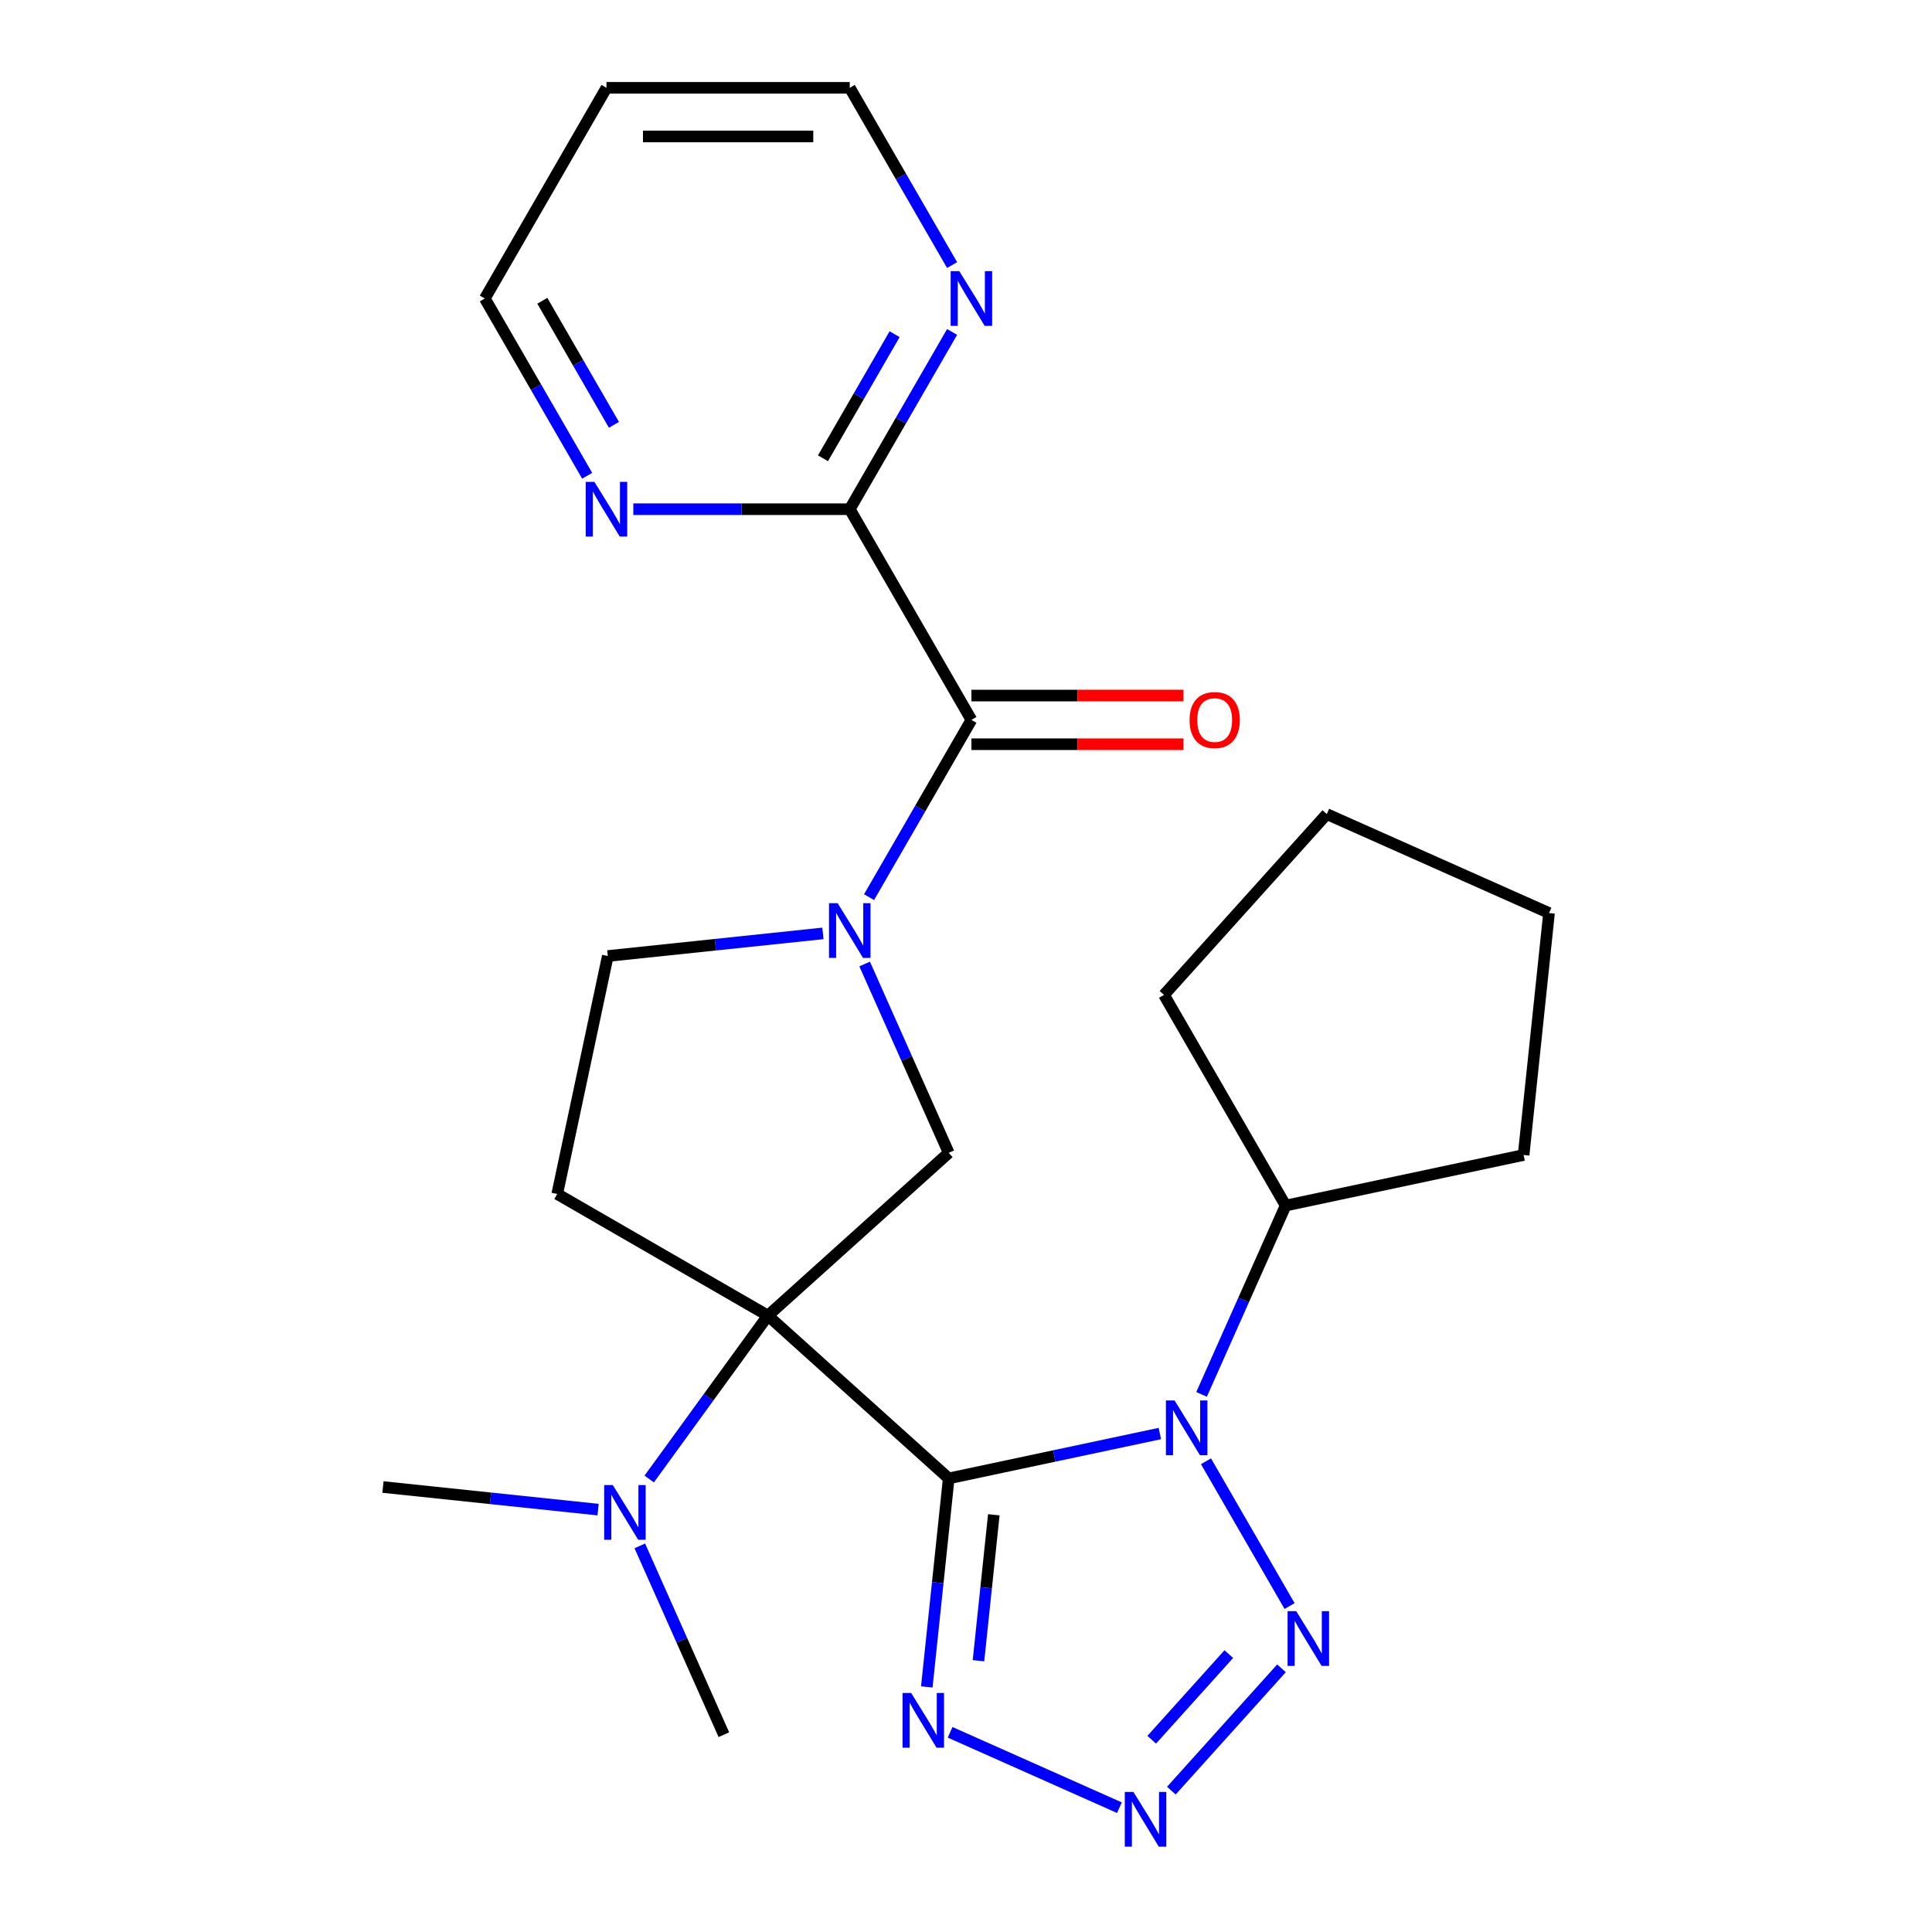<?xml version='1.0' encoding='iso-8859-1'?>
<svg version='1.1' baseProfile='full'
              xmlns='http://www.w3.org/2000/svg'
                      xmlns:rdkit='http://www.rdkit.org/xml'
                      xmlns:xlink='http://www.w3.org/1999/xlink'
                  xml:space='preserve'
width='1000px' height='1000px' viewBox='0 0 1000 1000'>
<!-- END OF HEADER -->
<rect style='opacity:1.0;fill:#FFFFFF;stroke:none' width='1000' height='1000' x='0' y='0'> </rect>
<path class='bond-0' d='M 491.053,765.223 L 397.473,680.964' style='fill:none;fill-rule:evenodd;stroke:#000000;stroke-width:6px;stroke-linecap:butt;stroke-linejoin:miter;stroke-opacity:1' />
<path class='bond-1' d='M 491.053,765.223 L 545.695,753.609' style='fill:none;fill-rule:evenodd;stroke:#000000;stroke-width:6px;stroke-linecap:butt;stroke-linejoin:miter;stroke-opacity:1' />
<path class='bond-1' d='M 545.695,753.609 L 600.337,741.994' style='fill:none;fill-rule:evenodd;stroke:#0000FF;stroke-width:6px;stroke-linecap:butt;stroke-linejoin:miter;stroke-opacity:1' />
<path class='bond-2' d='M 491.053,765.223 L 485.381,819.186' style='fill:none;fill-rule:evenodd;stroke:#000000;stroke-width:6px;stroke-linecap:butt;stroke-linejoin:miter;stroke-opacity:1' />
<path class='bond-2' d='M 485.381,819.186 L 479.709,873.149' style='fill:none;fill-rule:evenodd;stroke:#0000FF;stroke-width:6px;stroke-linecap:butt;stroke-linejoin:miter;stroke-opacity:1' />
<path class='bond-2' d='M 514.398,784.045 L 510.428,821.819' style='fill:none;fill-rule:evenodd;stroke:#000000;stroke-width:6px;stroke-linecap:butt;stroke-linejoin:miter;stroke-opacity:1' />
<path class='bond-2' d='M 510.428,821.819 L 506.457,859.593' style='fill:none;fill-rule:evenodd;stroke:#0000FF;stroke-width:6px;stroke-linecap:butt;stroke-linejoin:miter;stroke-opacity:1' />
<path class='bond-6' d='M 397.473,680.964 L 491.053,596.705' style='fill:none;fill-rule:evenodd;stroke:#000000;stroke-width:6px;stroke-linecap:butt;stroke-linejoin:miter;stroke-opacity:1' />
<path class='bond-8' d='M 397.473,680.964 L 288.42,618.002' style='fill:none;fill-rule:evenodd;stroke:#000000;stroke-width:6px;stroke-linecap:butt;stroke-linejoin:miter;stroke-opacity:1' />
<path class='bond-10' d='M 397.473,680.964 L 366.752,723.247' style='fill:none;fill-rule:evenodd;stroke:#000000;stroke-width:6px;stroke-linecap:butt;stroke-linejoin:miter;stroke-opacity:1' />
<path class='bond-10' d='M 366.752,723.247 L 336.032,765.53' style='fill:none;fill-rule:evenodd;stroke:#0000FF;stroke-width:6px;stroke-linecap:butt;stroke-linejoin:miter;stroke-opacity:1' />
<path class='bond-3' d='M 624.217,756.351 L 667.482,831.287' style='fill:none;fill-rule:evenodd;stroke:#0000FF;stroke-width:6px;stroke-linecap:butt;stroke-linejoin:miter;stroke-opacity:1' />
<path class='bond-14' d='M 621.931,721.734 L 643.687,672.87' style='fill:none;fill-rule:evenodd;stroke:#0000FF;stroke-width:6px;stroke-linecap:butt;stroke-linejoin:miter;stroke-opacity:1' />
<path class='bond-14' d='M 643.687,672.87 L 665.442,624.005' style='fill:none;fill-rule:evenodd;stroke:#000000;stroke-width:6px;stroke-linecap:butt;stroke-linejoin:miter;stroke-opacity:1' />
<path class='bond-4' d='M 491.778,896.641 L 579.419,935.661' style='fill:none;fill-rule:evenodd;stroke:#0000FF;stroke-width:6px;stroke-linecap:butt;stroke-linejoin:miter;stroke-opacity:1' />
<path class='bond-25' d='M 663.298,863.52 L 606.296,926.827' style='fill:none;fill-rule:evenodd;stroke:#0000FF;stroke-width:6px;stroke-linecap:butt;stroke-linejoin:miter;stroke-opacity:1' />
<path class='bond-25' d='M 636.032,856.164 L 596.131,900.479' style='fill:none;fill-rule:evenodd;stroke:#0000FF;stroke-width:6px;stroke-linecap:butt;stroke-linejoin:miter;stroke-opacity:1' />
<path class='bond-5' d='M 447.541,498.975 L 469.297,547.84' style='fill:none;fill-rule:evenodd;stroke:#0000FF;stroke-width:6px;stroke-linecap:butt;stroke-linejoin:miter;stroke-opacity:1' />
<path class='bond-5' d='M 469.297,547.84 L 491.053,596.705' style='fill:none;fill-rule:evenodd;stroke:#000000;stroke-width:6px;stroke-linecap:butt;stroke-linejoin:miter;stroke-opacity:1' />
<path class='bond-7' d='M 449.828,464.359 L 476.312,418.487' style='fill:none;fill-rule:evenodd;stroke:#0000FF;stroke-width:6px;stroke-linecap:butt;stroke-linejoin:miter;stroke-opacity:1' />
<path class='bond-7' d='M 476.312,418.487 L 502.797,372.614' style='fill:none;fill-rule:evenodd;stroke:#000000;stroke-width:6px;stroke-linecap:butt;stroke-linejoin:miter;stroke-opacity:1' />
<path class='bond-26' d='M 425.947,483.127 L 370.274,488.979' style='fill:none;fill-rule:evenodd;stroke:#0000FF;stroke-width:6px;stroke-linecap:butt;stroke-linejoin:miter;stroke-opacity:1' />
<path class='bond-26' d='M 370.274,488.979 L 314.601,494.83' style='fill:none;fill-rule:evenodd;stroke:#000000;stroke-width:6px;stroke-linecap:butt;stroke-linejoin:miter;stroke-opacity:1' />
<path class='bond-9' d='M 502.797,372.614 L 439.835,263.561' style='fill:none;fill-rule:evenodd;stroke:#000000;stroke-width:6px;stroke-linecap:butt;stroke-linejoin:miter;stroke-opacity:1' />
<path class='bond-15' d='M 502.797,385.207 L 557.685,385.207' style='fill:none;fill-rule:evenodd;stroke:#000000;stroke-width:6px;stroke-linecap:butt;stroke-linejoin:miter;stroke-opacity:1' />
<path class='bond-15' d='M 557.685,385.207 L 612.572,385.207' style='fill:none;fill-rule:evenodd;stroke:#FF0000;stroke-width:6px;stroke-linecap:butt;stroke-linejoin:miter;stroke-opacity:1' />
<path class='bond-15' d='M 502.797,360.022 L 557.685,360.022' style='fill:none;fill-rule:evenodd;stroke:#000000;stroke-width:6px;stroke-linecap:butt;stroke-linejoin:miter;stroke-opacity:1' />
<path class='bond-15' d='M 557.685,360.022 L 612.572,360.022' style='fill:none;fill-rule:evenodd;stroke:#FF0000;stroke-width:6px;stroke-linecap:butt;stroke-linejoin:miter;stroke-opacity:1' />
<path class='bond-11' d='M 288.42,618.002 L 314.601,494.83' style='fill:none;fill-rule:evenodd;stroke:#000000;stroke-width:6px;stroke-linecap:butt;stroke-linejoin:miter;stroke-opacity:1' />
<path class='bond-12' d='M 439.835,263.561 L 466.319,217.688' style='fill:none;fill-rule:evenodd;stroke:#000000;stroke-width:6px;stroke-linecap:butt;stroke-linejoin:miter;stroke-opacity:1' />
<path class='bond-12' d='M 466.319,217.688 L 492.804,171.816' style='fill:none;fill-rule:evenodd;stroke:#0000FF;stroke-width:6px;stroke-linecap:butt;stroke-linejoin:miter;stroke-opacity:1' />
<path class='bond-12' d='M 425.969,237.207 L 444.509,205.096' style='fill:none;fill-rule:evenodd;stroke:#000000;stroke-width:6px;stroke-linecap:butt;stroke-linejoin:miter;stroke-opacity:1' />
<path class='bond-12' d='M 444.509,205.096 L 463.048,172.985' style='fill:none;fill-rule:evenodd;stroke:#0000FF;stroke-width:6px;stroke-linecap:butt;stroke-linejoin:miter;stroke-opacity:1' />
<path class='bond-13' d='M 439.835,263.561 L 383.817,263.561' style='fill:none;fill-rule:evenodd;stroke:#000000;stroke-width:6px;stroke-linecap:butt;stroke-linejoin:miter;stroke-opacity:1' />
<path class='bond-13' d='M 383.817,263.561 L 327.799,263.561' style='fill:none;fill-rule:evenodd;stroke:#0000FF;stroke-width:6px;stroke-linecap:butt;stroke-linejoin:miter;stroke-opacity:1' />
<path class='bond-19' d='M 309.569,781.379 L 253.896,775.527' style='fill:none;fill-rule:evenodd;stroke:#0000FF;stroke-width:6px;stroke-linecap:butt;stroke-linejoin:miter;stroke-opacity:1' />
<path class='bond-19' d='M 253.896,775.527 L 198.223,769.676' style='fill:none;fill-rule:evenodd;stroke:#000000;stroke-width:6px;stroke-linecap:butt;stroke-linejoin:miter;stroke-opacity:1' />
<path class='bond-20' d='M 331.163,800.147 L 352.919,849.011' style='fill:none;fill-rule:evenodd;stroke:#0000FF;stroke-width:6px;stroke-linecap:butt;stroke-linejoin:miter;stroke-opacity:1' />
<path class='bond-20' d='M 352.919,849.011 L 374.675,897.876' style='fill:none;fill-rule:evenodd;stroke:#000000;stroke-width:6px;stroke-linecap:butt;stroke-linejoin:miter;stroke-opacity:1' />
<path class='bond-17' d='M 492.804,137.2 L 466.319,91.327' style='fill:none;fill-rule:evenodd;stroke:#0000FF;stroke-width:6px;stroke-linecap:butt;stroke-linejoin:miter;stroke-opacity:1' />
<path class='bond-17' d='M 466.319,91.327 L 439.835,45.455' style='fill:none;fill-rule:evenodd;stroke:#000000;stroke-width:6px;stroke-linecap:butt;stroke-linejoin:miter;stroke-opacity:1' />
<path class='bond-18' d='M 303.918,246.253 L 277.434,200.38' style='fill:none;fill-rule:evenodd;stroke:#0000FF;stroke-width:6px;stroke-linecap:butt;stroke-linejoin:miter;stroke-opacity:1' />
<path class='bond-18' d='M 277.434,200.38 L 250.949,154.508' style='fill:none;fill-rule:evenodd;stroke:#000000;stroke-width:6px;stroke-linecap:butt;stroke-linejoin:miter;stroke-opacity:1' />
<path class='bond-18' d='M 317.783,219.899 L 299.244,187.788' style='fill:none;fill-rule:evenodd;stroke:#0000FF;stroke-width:6px;stroke-linecap:butt;stroke-linejoin:miter;stroke-opacity:1' />
<path class='bond-18' d='M 299.244,187.788 L 280.705,155.677' style='fill:none;fill-rule:evenodd;stroke:#000000;stroke-width:6px;stroke-linecap:butt;stroke-linejoin:miter;stroke-opacity:1' />
<path class='bond-21' d='M 665.442,624.005 L 788.615,597.824' style='fill:none;fill-rule:evenodd;stroke:#000000;stroke-width:6px;stroke-linecap:butt;stroke-linejoin:miter;stroke-opacity:1' />
<path class='bond-22' d='M 665.442,624.005 L 602.481,514.952' style='fill:none;fill-rule:evenodd;stroke:#000000;stroke-width:6px;stroke-linecap:butt;stroke-linejoin:miter;stroke-opacity:1' />
<path class='bond-16' d='M 313.911,45.455 L 250.949,154.508' style='fill:none;fill-rule:evenodd;stroke:#000000;stroke-width:6px;stroke-linecap:butt;stroke-linejoin:miter;stroke-opacity:1' />
<path class='bond-28' d='M 313.911,45.455 L 439.835,45.455' style='fill:none;fill-rule:evenodd;stroke:#000000;stroke-width:6px;stroke-linecap:butt;stroke-linejoin:miter;stroke-opacity:1' />
<path class='bond-28' d='M 332.8,70.639 L 420.946,70.639' style='fill:none;fill-rule:evenodd;stroke:#000000;stroke-width:6px;stroke-linecap:butt;stroke-linejoin:miter;stroke-opacity:1' />
<path class='bond-24' d='M 788.615,597.824 L 801.777,472.59' style='fill:none;fill-rule:evenodd;stroke:#000000;stroke-width:6px;stroke-linecap:butt;stroke-linejoin:miter;stroke-opacity:1' />
<path class='bond-23' d='M 602.481,514.952 L 686.74,421.372' style='fill:none;fill-rule:evenodd;stroke:#000000;stroke-width:6px;stroke-linecap:butt;stroke-linejoin:miter;stroke-opacity:1' />
<path class='bond-27' d='M 686.74,421.372 L 801.777,472.59' style='fill:none;fill-rule:evenodd;stroke:#000000;stroke-width:6px;stroke-linecap:butt;stroke-linejoin:miter;stroke-opacity:1' />
<path  class='atom-2' d='M 607.965 724.882
L 617.245 739.882
Q 618.165 741.362, 619.645 744.042
Q 621.125 746.722, 621.205 746.882
L 621.205 724.882
L 624.965 724.882
L 624.965 753.202
L 621.085 753.202
L 611.125 736.802
Q 609.965 734.882, 608.725 732.682
Q 607.525 730.482, 607.165 729.802
L 607.165 753.202
L 603.485 753.202
L 603.485 724.882
L 607.965 724.882
' fill='#0000FF'/>
<path  class='atom-3' d='M 471.63 876.297
L 480.91 891.297
Q 481.83 892.777, 483.31 895.457
Q 484.79 898.137, 484.87 898.297
L 484.87 876.297
L 488.63 876.297
L 488.63 904.617
L 484.75 904.617
L 474.79 888.217
Q 473.63 886.297, 472.39 884.097
Q 471.19 881.897, 470.83 881.217
L 470.83 904.617
L 467.15 904.617
L 467.15 876.297
L 471.63 876.297
' fill='#0000FF'/>
<path  class='atom-4' d='M 670.927 833.936
L 680.207 848.936
Q 681.127 850.416, 682.607 853.096
Q 684.087 855.776, 684.167 855.936
L 684.167 833.936
L 687.927 833.936
L 687.927 862.256
L 684.047 862.256
L 674.087 845.856
Q 672.927 843.936, 671.687 841.736
Q 670.487 839.536, 670.127 838.856
L 670.127 862.256
L 666.447 862.256
L 666.447 833.936
L 670.927 833.936
' fill='#0000FF'/>
<path  class='atom-5' d='M 586.667 927.515
L 595.947 942.515
Q 596.867 943.995, 598.347 946.675
Q 599.827 949.355, 599.907 949.515
L 599.907 927.515
L 603.667 927.515
L 603.667 955.835
L 599.787 955.835
L 589.827 939.435
Q 588.667 937.515, 587.427 935.315
Q 586.227 933.115, 585.867 932.435
L 585.867 955.835
L 582.187 955.835
L 582.187 927.515
L 586.667 927.515
' fill='#0000FF'/>
<path  class='atom-6' d='M 433.575 467.507
L 442.855 482.507
Q 443.775 483.987, 445.255 486.667
Q 446.735 489.347, 446.815 489.507
L 446.815 467.507
L 450.575 467.507
L 450.575 495.827
L 446.695 495.827
L 436.735 479.427
Q 435.575 477.507, 434.335 475.307
Q 433.135 473.107, 432.775 472.427
L 432.775 495.827
L 429.095 495.827
L 429.095 467.507
L 433.575 467.507
' fill='#0000FF'/>
<path  class='atom-11' d='M 317.197 768.678
L 326.477 783.678
Q 327.397 785.158, 328.877 787.838
Q 330.357 790.518, 330.437 790.678
L 330.437 768.678
L 334.197 768.678
L 334.197 796.998
L 330.317 796.998
L 320.357 780.598
Q 319.197 778.678, 317.957 776.478
Q 316.757 774.278, 316.397 773.598
L 316.397 796.998
L 312.717 796.998
L 312.717 768.678
L 317.197 768.678
' fill='#0000FF'/>
<path  class='atom-13' d='M 496.537 140.348
L 505.817 155.348
Q 506.737 156.828, 508.217 159.508
Q 509.697 162.188, 509.777 162.348
L 509.777 140.348
L 513.537 140.348
L 513.537 168.668
L 509.657 168.668
L 499.697 152.268
Q 498.537 150.348, 497.297 148.148
Q 496.097 145.948, 495.737 145.268
L 495.737 168.668
L 492.057 168.668
L 492.057 140.348
L 496.537 140.348
' fill='#0000FF'/>
<path  class='atom-14' d='M 307.651 249.401
L 316.931 264.401
Q 317.851 265.881, 319.331 268.561
Q 320.811 271.241, 320.891 271.401
L 320.891 249.401
L 324.651 249.401
L 324.651 277.721
L 320.771 277.721
L 310.811 261.321
Q 309.651 259.401, 308.411 257.201
Q 307.211 255.001, 306.851 254.321
L 306.851 277.721
L 303.171 277.721
L 303.171 249.401
L 307.651 249.401
' fill='#0000FF'/>
<path  class='atom-16' d='M 615.72 372.694
Q 615.72 365.894, 619.08 362.094
Q 622.44 358.294, 628.72 358.294
Q 635 358.294, 638.36 362.094
Q 641.72 365.894, 641.72 372.694
Q 641.72 379.574, 638.32 383.494
Q 634.92 387.374, 628.72 387.374
Q 622.48 387.374, 619.08 383.494
Q 615.72 379.614, 615.72 372.694
M 628.72 384.174
Q 633.04 384.174, 635.36 381.294
Q 637.72 378.374, 637.72 372.694
Q 637.72 367.134, 635.36 364.334
Q 633.04 361.494, 628.72 361.494
Q 624.4 361.494, 622.04 364.294
Q 619.72 367.094, 619.72 372.694
Q 619.72 378.414, 622.04 381.294
Q 624.4 384.174, 628.72 384.174
' fill='#FF0000'/>
</svg>
